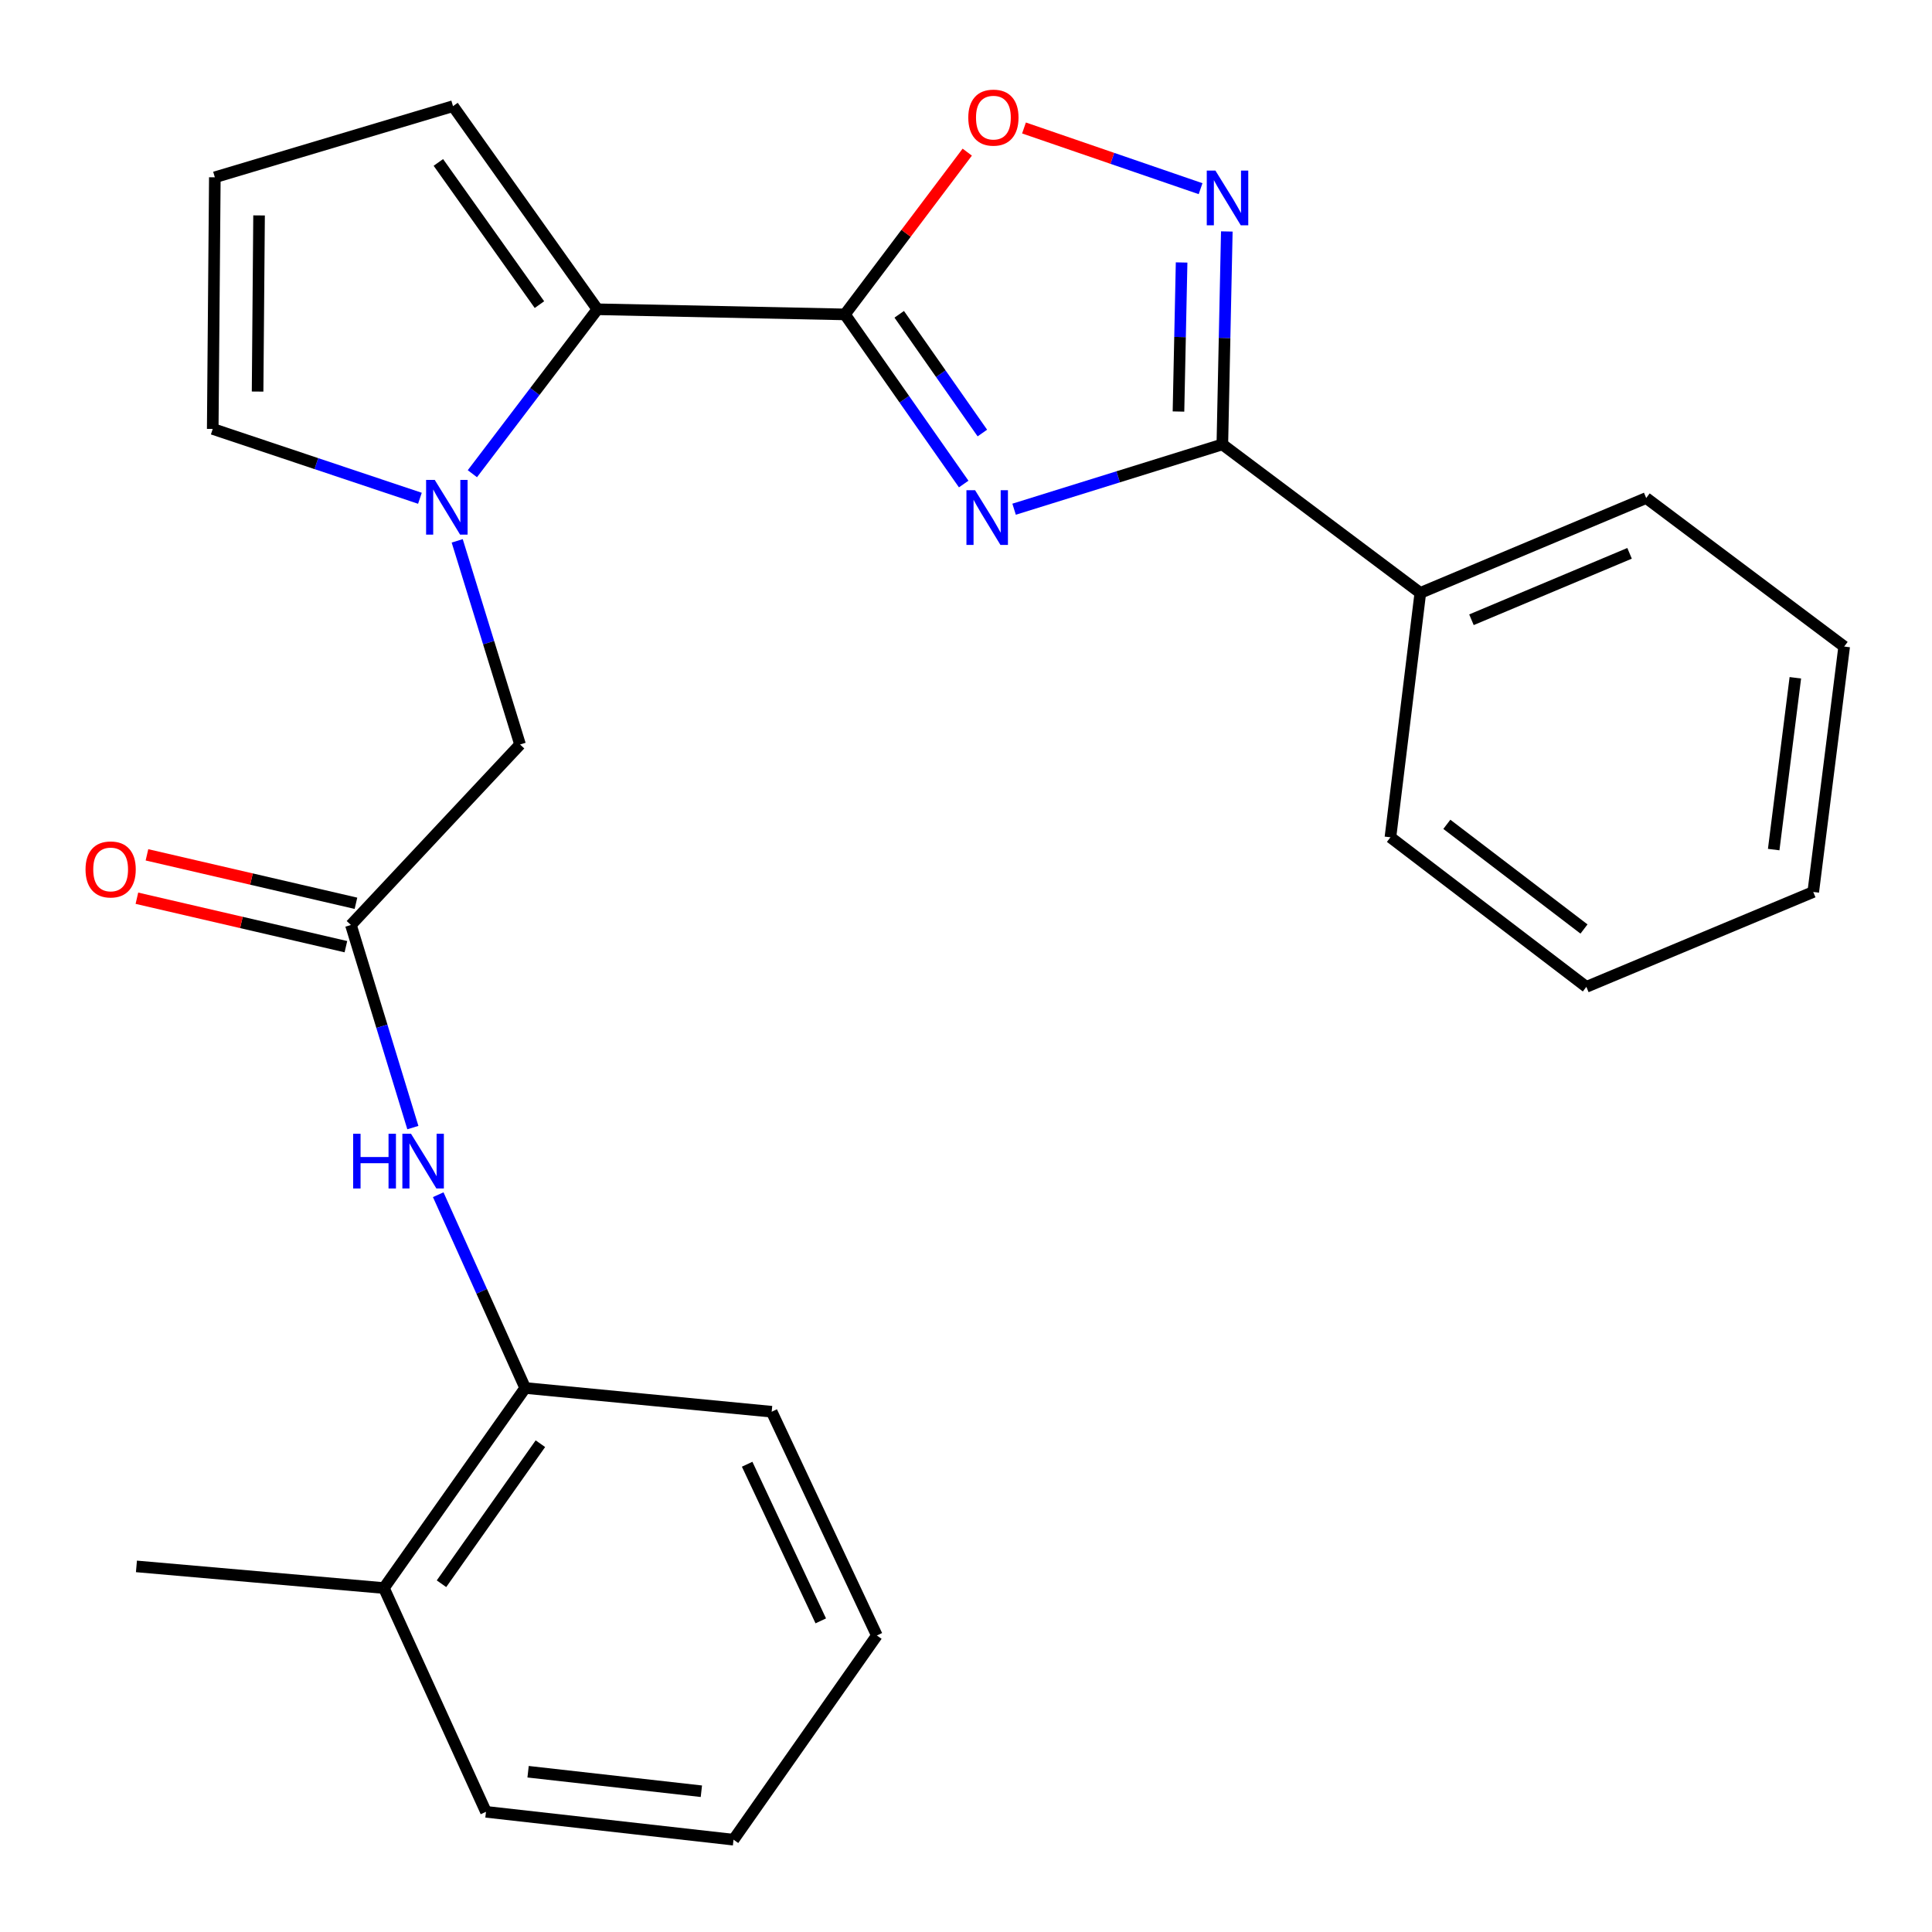<?xml version='1.0' encoding='iso-8859-1'?>
<svg version='1.1' baseProfile='full'
              xmlns='http://www.w3.org/2000/svg'
                      xmlns:rdkit='http://www.rdkit.org/xml'
                      xmlns:xlink='http://www.w3.org/1999/xlink'
                  xml:space='preserve'
width='1000px' height='1000px' viewBox='0 0 1000 1000'>
<!-- END OF HEADER -->
<rect style='opacity:1.0;fill:#FFFFFF;stroke:none' width='1000' height='1000' x='0' y='0'> </rect>
<path class='bond-0' d='M 498.805,250.531 L 468.066,206.633' style='fill:none;fill-rule:evenodd;stroke:#0000FF;stroke-width:6px;stroke-linecap:butt;stroke-linejoin:miter;stroke-opacity:1' />
<path class='bond-0' d='M 468.066,206.633 L 437.326,162.735' style='fill:none;fill-rule:evenodd;stroke:#000000;stroke-width:6px;stroke-linecap:butt;stroke-linejoin:miter;stroke-opacity:1' />
<path class='bond-0' d='M 508.47,224.136 L 486.952,193.408' style='fill:none;fill-rule:evenodd;stroke:#0000FF;stroke-width:6px;stroke-linecap:butt;stroke-linejoin:miter;stroke-opacity:1' />
<path class='bond-0' d='M 486.952,193.408 L 465.435,162.679' style='fill:none;fill-rule:evenodd;stroke:#000000;stroke-width:6px;stroke-linecap:butt;stroke-linejoin:miter;stroke-opacity:1' />
<path class='bond-1' d='M 524.895,263.566 L 578.789,246.795' style='fill:none;fill-rule:evenodd;stroke:#0000FF;stroke-width:6px;stroke-linecap:butt;stroke-linejoin:miter;stroke-opacity:1' />
<path class='bond-1' d='M 578.789,246.795 L 632.683,230.023' style='fill:none;fill-rule:evenodd;stroke:#000000;stroke-width:6px;stroke-linecap:butt;stroke-linejoin:miter;stroke-opacity:1' />
<path class='bond-3' d='M 437.326,162.735 L 309.219,160.083' style='fill:none;fill-rule:evenodd;stroke:#000000;stroke-width:6px;stroke-linecap:butt;stroke-linejoin:miter;stroke-opacity:1' />
<path class='bond-5' d='M 437.326,162.735 L 468.987,120.742' style='fill:none;fill-rule:evenodd;stroke:#000000;stroke-width:6px;stroke-linecap:butt;stroke-linejoin:miter;stroke-opacity:1' />
<path class='bond-5' d='M 468.987,120.742 L 500.648,78.749' style='fill:none;fill-rule:evenodd;stroke:#FF0000;stroke-width:6px;stroke-linecap:butt;stroke-linejoin:miter;stroke-opacity:1' />
<path class='bond-4' d='M 632.683,230.023 L 633.84,174.913' style='fill:none;fill-rule:evenodd;stroke:#000000;stroke-width:6px;stroke-linecap:butt;stroke-linejoin:miter;stroke-opacity:1' />
<path class='bond-4' d='M 633.84,174.913 L 634.996,119.804' style='fill:none;fill-rule:evenodd;stroke:#0000FF;stroke-width:6px;stroke-linecap:butt;stroke-linejoin:miter;stroke-opacity:1' />
<path class='bond-4' d='M 609.978,213.006 L 610.788,174.43' style='fill:none;fill-rule:evenodd;stroke:#000000;stroke-width:6px;stroke-linecap:butt;stroke-linejoin:miter;stroke-opacity:1' />
<path class='bond-4' d='M 610.788,174.43 L 611.597,135.853' style='fill:none;fill-rule:evenodd;stroke:#0000FF;stroke-width:6px;stroke-linecap:butt;stroke-linejoin:miter;stroke-opacity:1' />
<path class='bond-13' d='M 632.683,230.023 L 735.158,306.892' style='fill:none;fill-rule:evenodd;stroke:#000000;stroke-width:6px;stroke-linecap:butt;stroke-linejoin:miter;stroke-opacity:1' />
<path class='bond-2' d='M 244.502,245.193 L 276.861,202.638' style='fill:none;fill-rule:evenodd;stroke:#0000FF;stroke-width:6px;stroke-linecap:butt;stroke-linejoin:miter;stroke-opacity:1' />
<path class='bond-2' d='M 276.861,202.638 L 309.219,160.083' style='fill:none;fill-rule:evenodd;stroke:#000000;stroke-width:6px;stroke-linecap:butt;stroke-linejoin:miter;stroke-opacity:1' />
<path class='bond-8' d='M 236.648,279.944 L 252.913,332.647' style='fill:none;fill-rule:evenodd;stroke:#0000FF;stroke-width:6px;stroke-linecap:butt;stroke-linejoin:miter;stroke-opacity:1' />
<path class='bond-8' d='M 252.913,332.647 L 269.177,385.35' style='fill:none;fill-rule:evenodd;stroke:#000000;stroke-width:6px;stroke-linecap:butt;stroke-linejoin:miter;stroke-opacity:1' />
<path class='bond-9' d='M 217.352,257.908 L 163.731,239.963' style='fill:none;fill-rule:evenodd;stroke:#0000FF;stroke-width:6px;stroke-linecap:butt;stroke-linejoin:miter;stroke-opacity:1' />
<path class='bond-9' d='M 163.731,239.963 L 110.11,222.017' style='fill:none;fill-rule:evenodd;stroke:#000000;stroke-width:6px;stroke-linecap:butt;stroke-linejoin:miter;stroke-opacity:1' />
<path class='bond-11' d='M 309.219,160.083 L 234.476,54.944' style='fill:none;fill-rule:evenodd;stroke:#000000;stroke-width:6px;stroke-linecap:butt;stroke-linejoin:miter;stroke-opacity:1' />
<path class='bond-11' d='M 279.216,157.672 L 226.895,84.074' style='fill:none;fill-rule:evenodd;stroke:#000000;stroke-width:6px;stroke-linecap:butt;stroke-linejoin:miter;stroke-opacity:1' />
<path class='bond-26' d='M 621.417,97.661 L 575.717,81.951' style='fill:none;fill-rule:evenodd;stroke:#0000FF;stroke-width:6px;stroke-linecap:butt;stroke-linejoin:miter;stroke-opacity:1' />
<path class='bond-26' d='M 575.717,81.951 L 530.018,66.241' style='fill:none;fill-rule:evenodd;stroke:#FF0000;stroke-width:6px;stroke-linecap:butt;stroke-linejoin:miter;stroke-opacity:1' />
<path class='bond-6' d='M 181.637,478.769 L 269.177,385.35' style='fill:none;fill-rule:evenodd;stroke:#000000;stroke-width:6px;stroke-linecap:butt;stroke-linejoin:miter;stroke-opacity:1' />
<path class='bond-7' d='M 181.637,478.769 L 197.667,531.205' style='fill:none;fill-rule:evenodd;stroke:#000000;stroke-width:6px;stroke-linecap:butt;stroke-linejoin:miter;stroke-opacity:1' />
<path class='bond-7' d='M 197.667,531.205 L 213.697,583.641' style='fill:none;fill-rule:evenodd;stroke:#0000FF;stroke-width:6px;stroke-linecap:butt;stroke-linejoin:miter;stroke-opacity:1' />
<path class='bond-14' d='M 184.241,467.539 L 130.154,454.999' style='fill:none;fill-rule:evenodd;stroke:#000000;stroke-width:6px;stroke-linecap:butt;stroke-linejoin:miter;stroke-opacity:1' />
<path class='bond-14' d='M 130.154,454.999 L 76.066,442.459' style='fill:none;fill-rule:evenodd;stroke:#FF0000;stroke-width:6px;stroke-linecap:butt;stroke-linejoin:miter;stroke-opacity:1' />
<path class='bond-14' d='M 179.034,490 L 124.946,477.46' style='fill:none;fill-rule:evenodd;stroke:#000000;stroke-width:6px;stroke-linecap:butt;stroke-linejoin:miter;stroke-opacity:1' />
<path class='bond-14' d='M 124.946,477.46 L 70.859,464.92' style='fill:none;fill-rule:evenodd;stroke:#FF0000;stroke-width:6px;stroke-linecap:butt;stroke-linejoin:miter;stroke-opacity:1' />
<path class='bond-10' d='M 226.823,618.376 L 249.332,668.398' style='fill:none;fill-rule:evenodd;stroke:#0000FF;stroke-width:6px;stroke-linecap:butt;stroke-linejoin:miter;stroke-opacity:1' />
<path class='bond-10' d='M 249.332,668.398 L 271.841,718.421' style='fill:none;fill-rule:evenodd;stroke:#000000;stroke-width:6px;stroke-linecap:butt;stroke-linejoin:miter;stroke-opacity:1' />
<path class='bond-27' d='M 110.11,222.017 L 111.198,91.771' style='fill:none;fill-rule:evenodd;stroke:#000000;stroke-width:6px;stroke-linecap:butt;stroke-linejoin:miter;stroke-opacity:1' />
<path class='bond-27' d='M 133.329,202.673 L 134.091,111.5' style='fill:none;fill-rule:evenodd;stroke:#000000;stroke-width:6px;stroke-linecap:butt;stroke-linejoin:miter;stroke-opacity:1' />
<path class='bond-15' d='M 271.841,718.421 L 198.712,821.972' style='fill:none;fill-rule:evenodd;stroke:#000000;stroke-width:6px;stroke-linecap:butt;stroke-linejoin:miter;stroke-opacity:1' />
<path class='bond-15' d='M 279.706,747.254 L 228.516,819.74' style='fill:none;fill-rule:evenodd;stroke:#000000;stroke-width:6px;stroke-linecap:butt;stroke-linejoin:miter;stroke-opacity:1' />
<path class='bond-16' d='M 271.841,718.421 L 399.423,730.705' style='fill:none;fill-rule:evenodd;stroke:#000000;stroke-width:6px;stroke-linecap:butt;stroke-linejoin:miter;stroke-opacity:1' />
<path class='bond-12' d='M 234.476,54.944 L 111.198,91.771' style='fill:none;fill-rule:evenodd;stroke:#000000;stroke-width:6px;stroke-linecap:butt;stroke-linejoin:miter;stroke-opacity:1' />
<path class='bond-17' d='M 735.158,306.892 L 852.07,257.781' style='fill:none;fill-rule:evenodd;stroke:#000000;stroke-width:6px;stroke-linecap:butt;stroke-linejoin:miter;stroke-opacity:1' />
<path class='bond-17' d='M 761.625,320.783 L 843.463,286.405' style='fill:none;fill-rule:evenodd;stroke:#000000;stroke-width:6px;stroke-linecap:butt;stroke-linejoin:miter;stroke-opacity:1' />
<path class='bond-18' d='M 735.158,306.892 L 719.685,433.385' style='fill:none;fill-rule:evenodd;stroke:#000000;stroke-width:6px;stroke-linecap:butt;stroke-linejoin:miter;stroke-opacity:1' />
<path class='bond-19' d='M 198.712,821.972 L 70.618,810.764' style='fill:none;fill-rule:evenodd;stroke:#000000;stroke-width:6px;stroke-linecap:butt;stroke-linejoin:miter;stroke-opacity:1' />
<path class='bond-20' d='M 198.712,821.972 L 251.539,937.795' style='fill:none;fill-rule:evenodd;stroke:#000000;stroke-width:6px;stroke-linecap:butt;stroke-linejoin:miter;stroke-opacity:1' />
<path class='bond-21' d='M 399.423,730.705 L 453.863,846.528' style='fill:none;fill-rule:evenodd;stroke:#000000;stroke-width:6px;stroke-linecap:butt;stroke-linejoin:miter;stroke-opacity:1' />
<path class='bond-21' d='M 386.722,757.886 L 424.831,838.962' style='fill:none;fill-rule:evenodd;stroke:#000000;stroke-width:6px;stroke-linecap:butt;stroke-linejoin:miter;stroke-opacity:1' />
<path class='bond-22' d='M 852.07,257.781 L 954.545,334.65' style='fill:none;fill-rule:evenodd;stroke:#000000;stroke-width:6px;stroke-linecap:butt;stroke-linejoin:miter;stroke-opacity:1' />
<path class='bond-23' d='M 719.685,433.385 L 821.097,510.793' style='fill:none;fill-rule:evenodd;stroke:#000000;stroke-width:6px;stroke-linecap:butt;stroke-linejoin:miter;stroke-opacity:1' />
<path class='bond-23' d='M 748.886,426.669 L 819.875,480.854' style='fill:none;fill-rule:evenodd;stroke:#000000;stroke-width:6px;stroke-linecap:butt;stroke-linejoin:miter;stroke-opacity:1' />
<path class='bond-29' d='M 251.539,937.795 L 379.671,952.218' style='fill:none;fill-rule:evenodd;stroke:#000000;stroke-width:6px;stroke-linecap:butt;stroke-linejoin:miter;stroke-opacity:1' />
<path class='bond-29' d='M 273.338,917.046 L 363.03,927.143' style='fill:none;fill-rule:evenodd;stroke:#000000;stroke-width:6px;stroke-linecap:butt;stroke-linejoin:miter;stroke-opacity:1' />
<path class='bond-24' d='M 453.863,846.528 L 379.671,952.218' style='fill:none;fill-rule:evenodd;stroke:#000000;stroke-width:6px;stroke-linecap:butt;stroke-linejoin:miter;stroke-opacity:1' />
<path class='bond-28' d='M 954.545,334.65 L 938.534,461.681' style='fill:none;fill-rule:evenodd;stroke:#000000;stroke-width:6px;stroke-linecap:butt;stroke-linejoin:miter;stroke-opacity:1' />
<path class='bond-28' d='M 929.268,350.822 L 918.059,439.743' style='fill:none;fill-rule:evenodd;stroke:#000000;stroke-width:6px;stroke-linecap:butt;stroke-linejoin:miter;stroke-opacity:1' />
<path class='bond-25' d='M 821.097,510.793 L 938.534,461.681' style='fill:none;fill-rule:evenodd;stroke:#000000;stroke-width:6px;stroke-linecap:butt;stroke-linejoin:miter;stroke-opacity:1' />
<path  class='atom-0' d='M 504.708 253.74
L 513.988 268.74
Q 514.908 270.22, 516.388 272.9
Q 517.868 275.58, 517.948 275.74
L 517.948 253.74
L 521.708 253.74
L 521.708 282.06
L 517.828 282.06
L 507.868 265.66
Q 506.708 263.74, 505.468 261.54
Q 504.268 259.34, 503.908 258.66
L 503.908 282.06
L 500.228 282.06
L 500.228 253.74
L 504.708 253.74
' fill='#0000FF'/>
<path  class='atom-3' d='M 225.027 248.412
L 234.307 263.412
Q 235.227 264.892, 236.707 267.572
Q 238.187 270.252, 238.267 270.412
L 238.267 248.412
L 242.027 248.412
L 242.027 276.732
L 238.147 276.732
L 228.187 260.332
Q 227.027 258.412, 225.787 256.212
Q 224.587 254.012, 224.227 253.332
L 224.227 276.732
L 220.547 276.732
L 220.547 248.412
L 225.027 248.412
' fill='#0000FF'/>
<path  class='atom-5' d='M 629.1 88.294
L 638.38 103.294
Q 639.3 104.774, 640.78 107.454
Q 642.26 110.134, 642.34 110.294
L 642.34 88.294
L 646.1 88.294
L 646.1 116.614
L 642.22 116.614
L 632.26 100.214
Q 631.1 98.294, 629.86 96.094
Q 628.66 93.894, 628.3 93.214
L 628.3 116.614
L 624.62 116.614
L 624.62 88.294
L 629.1 88.294
' fill='#0000FF'/>
<path  class='atom-6' d='M 501.183 60.878
Q 501.183 54.078, 504.543 50.278
Q 507.903 46.478, 514.183 46.478
Q 520.463 46.478, 523.823 50.278
Q 527.183 54.078, 527.183 60.878
Q 527.183 67.758, 523.783 71.678
Q 520.383 75.558, 514.183 75.558
Q 507.943 75.558, 504.543 71.678
Q 501.183 67.798, 501.183 60.878
M 514.183 72.358
Q 518.503 72.358, 520.823 69.478
Q 523.183 66.558, 523.183 60.878
Q 523.183 55.318, 520.823 52.518
Q 518.503 49.678, 514.183 49.678
Q 509.863 49.678, 507.503 52.478
Q 505.183 55.278, 505.183 60.878
Q 505.183 66.598, 507.503 69.478
Q 509.863 72.358, 514.183 72.358
' fill='#FF0000'/>
<path  class='atom-8' d='M 182.783 586.837
L 186.623 586.837
L 186.623 598.877
L 201.103 598.877
L 201.103 586.837
L 204.943 586.837
L 204.943 615.157
L 201.103 615.157
L 201.103 602.077
L 186.623 602.077
L 186.623 615.157
L 182.783 615.157
L 182.783 586.837
' fill='#0000FF'/>
<path  class='atom-8' d='M 212.743 586.837
L 222.023 601.837
Q 222.943 603.317, 224.423 605.997
Q 225.903 608.677, 225.983 608.837
L 225.983 586.837
L 229.743 586.837
L 229.743 615.157
L 225.863 615.157
L 215.903 598.757
Q 214.743 596.837, 213.503 594.637
Q 212.303 592.437, 211.943 591.757
L 211.943 615.157
L 208.263 615.157
L 208.263 586.837
L 212.743 586.837
' fill='#0000FF'/>
<path  class='atom-15' d='M 44.271 450.015
Q 44.271 443.215, 47.631 439.415
Q 50.991 435.615, 57.271 435.615
Q 63.551 435.615, 66.911 439.415
Q 70.271 443.215, 70.271 450.015
Q 70.271 456.895, 66.871 460.815
Q 63.471 464.695, 57.271 464.695
Q 51.031 464.695, 47.631 460.815
Q 44.271 456.935, 44.271 450.015
M 57.271 461.495
Q 61.591 461.495, 63.911 458.615
Q 66.271 455.695, 66.271 450.015
Q 66.271 444.455, 63.911 441.655
Q 61.591 438.815, 57.271 438.815
Q 52.951 438.815, 50.591 441.615
Q 48.271 444.415, 48.271 450.015
Q 48.271 455.735, 50.591 458.615
Q 52.951 461.495, 57.271 461.495
' fill='#FF0000'/>
</svg>
